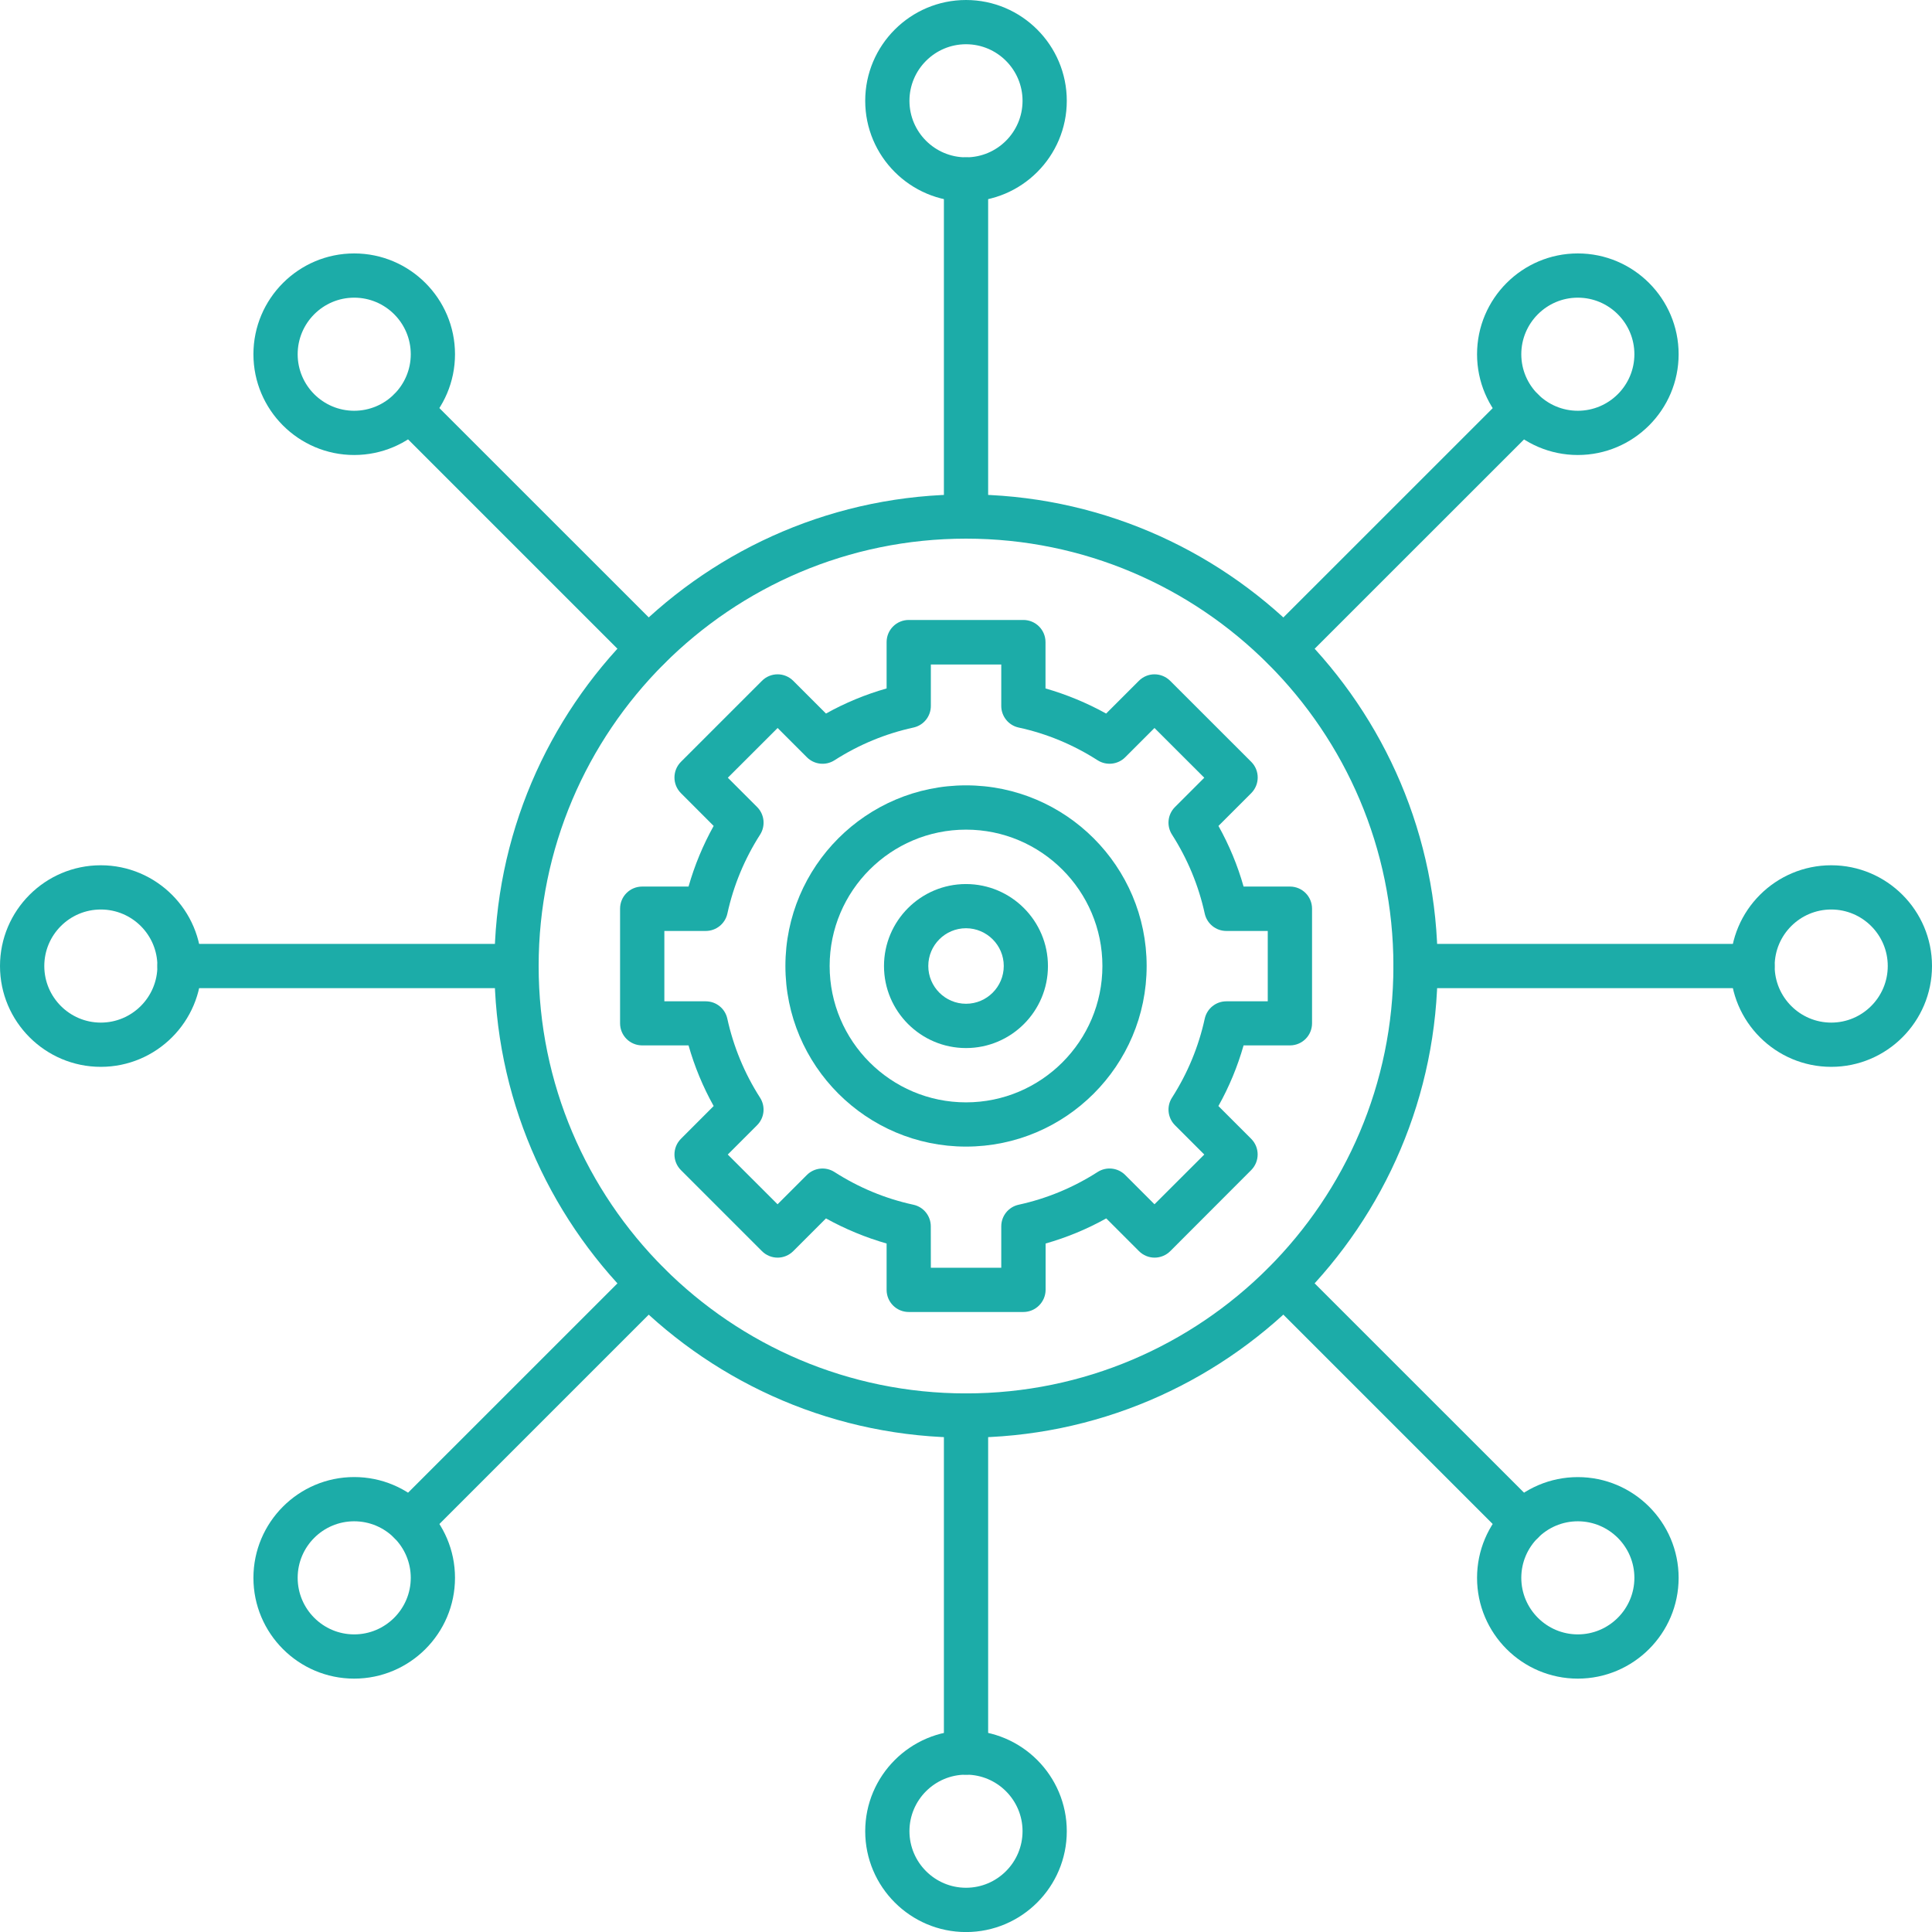 <?xml version="1.0" encoding="UTF-8" standalone="no"?><svg xmlns="http://www.w3.org/2000/svg" xmlns:xlink="http://www.w3.org/1999/xlink" fill="#1caca8" height="3476.4" preserveAspectRatio="xMidYMid meet" version="1" viewBox="198.3 198.3 3476.3 3476.4" width="3476.3" zoomAndPan="magnify"><g><g clip-rule="evenodd" fill-rule="evenodd" id="change1_1"><path d="M1936.5,1691.1c-135.3,0-245.4,110.1-245.4,245.3c0,135.3,110.1,245.4,245.4,245.4 s245.4-110.1,245.4-245.4C2181.9,1801.2,2071.8,1691.1,1936.5,1691.1L1936.5,1691.1z M1936.5,2261.4c-179.2,0-325-145.8-325-325 s145.8-325,325-325c179.2,0,325,145.8,325,325C2261.5,2115.7,2115.7,2261.4,1936.5,2261.4L1936.5,2261.4z"/><path d="M1873.2,2479.4h126.7v-74.5c0-18.8,13-34.9,31.3-38.9c50.5-11,98.2-30.8,142.1-58.9 c15.8-10.1,36.4-7.8,49.6,5.4l52.7,52.7l89.6-89.5l-52.7-52.7c-13.2-13.2-15.5-33.9-5.4-49.6c28.1-43.9,47.9-91.7,58.9-142.1 c4-18.3,20.2-31.3,38.8-31.3h74.6v-126.6h-74.6c-18.7,0-34.8-13.1-38.8-31.3c-11-50.4-30.9-98.3-58.9-142.1 c-10.1-15.8-7.9-36.3,5.4-49.6l52.7-52.7l-89.6-89.5l-52.7,52.7c-13.2,13.2-33.9,15.4-49.6,5.4c-43.9-28.1-91.6-48-142.1-58.9 c-18.3-4-31.3-20.2-31.3-38.9v-74.5h-126.7v74.5c0,18.8-13,34.9-31.3,38.9c-50.4,11-98.3,30.8-142.1,58.9 c-15.8,10.1-36.4,7.8-49.6-5.4l-52.7-52.7l-89.6,89.5l52.7,52.7c13.2,13.2,15.4,33.9,5.4,49.6c-28.1,43.9-47.9,91.7-58.9,142.1 c-4,18.3-20.2,31.3-38.9,31.3h-74.5v126.6h74.5c18.8,0,34.9,13.1,38.8,31.3c11.1,50.4,30.8,98.3,58.9,142.1 c10.1,15.8,7.9,36.3-5.4,49.6l-52.7,52.7l89.6,89.5l52.7-52.7c13.2-13.2,33.9-15.4,49.6-5.4c43.8,28.1,91.6,48,142.1,58.9 c18.4,4,31.3,20.2,31.3,38.9L1873.2,2479.4L1873.2,2479.4z M2039.7,2559h-206.3c-22,0-39.8-17.8-39.8-39.8v-83.4 c-37.9-10.9-74.5-26-109.1-45.2l-58.9,58.9c-7.5,7.5-17.7,11.7-28.1,11.7c-10.6,0-20.7-4.2-28.2-11.7l-145.8-145.8 c-15.5-15.5-15.5-40.7,0-56.3l58.9-59c-19.3-34.6-34.4-71.1-45.2-109.1h-83.4c-22,0-39.8-17.7-39.8-39.8v-206.2 c0-22.1,17.8-39.8,39.8-39.8h83.4c10.8-37.9,25.9-74.4,45.2-109.1l-58.9-59c-15.5-15.5-15.5-40.7,0-56.3l145.8-145.8 c7.5-7.5,17.6-11.7,28.2-11.7l0,0c10.5,0,20.6,4.2,28.1,11.7l58.9,58.9c34.6-19.3,71.1-34.4,109.1-45.2v-83.4 c0-22,17.8-39.8,39.8-39.8h206.3c22,0,39.8,17.8,39.8,39.8v83.4c37.9,10.9,74.4,26,109.1,45.2l58.9-58.9 c7.5-7.5,17.6-11.7,28.1-11.7s20.7,4.2,28.2,11.7l145.9,145.8c15.5,15.5,15.5,40.7,0,56.3l-59,59c19.3,34.6,34.5,71.1,45.2,109.1 h83.4c22,0,39.8,17.7,39.8,39.8v206.2c0,22.1-17.8,39.8-39.8,39.8h-83.4c-10.8,37.9-25.9,74.5-45.3,109.1l59,59 c15.5,15.5,15.5,40.7,0,56.3L2304,2449.5c-7.5,7.5-17.7,11.7-28.2,11.7l0,0c-10.5,0-20.6-4.2-28.1-11.7l-58.9-58.9 c-34.6,19.3-71.1,34.4-109.1,45.2v83.4C2079.5,2541.2,2061.6,2559,2039.7,2559L2039.7,2559z"/><path d="M1936.5,1167.5c-424,0-769,345-769,769c0,424.1,345,769,769,769s769-345,769-769 S2360.5,1167.5,1936.5,1167.5L1936.5,1167.5z M1936.5,2785.1c-468,0-848.6-380.7-848.6-848.6c0-467.9,380.7-848.6,848.6-848.6 c467.9,0,848.6,380.7,848.6,848.6S2404.4,2785.1,1936.5,2785.1z"/><path d="M1936.5,1167.5c-22,0-39.8-17.8-39.8-39.8V521.3c0-22,17.8-39.8,39.8-39.8 c22,0,39.8,17.8,39.8,39.8v606.4C1976.3,1149.6,1958.5,1167.5,1936.5,1167.5L1936.5,1167.5z"/><path d="M1936.5,277.9c-56.1,0-101.8,45.7-101.8,101.8s45.7,101.7,101.8,101.7 s101.7-45.6,101.7-101.7C2038.2,323.6,1992.6,277.9,1936.5,277.9z M1936.5,561c-100,0-181.4-81.3-181.4-181.3 s81.4-181.4,181.4-181.4c100,0,181.3,81.4,181.3,181.4S2036.5,561,1936.5,561L1936.5,561z"/><path d="M1364.7,1404.4c-10.2,0-20.4-3.9-28.2-11.6L907.7,964c-15.5-15.5-15.5-40.7,0-56.3 c15.6-15.5,40.7-15.5,56.3,0l428.9,428.8c15.5,15.5,15.5,40.7,0,56.3C1384.9,1400.5,1374.8,1404.4,1364.7,1404.4L1364.7,1404.4z"/><path d="M835.6,733.9c-56.1,0-101.7,45.7-101.7,101.8c0,56.1,45.6,101.7,101.7,101.7 c56.1,0,101.8-45.6,101.8-101.7C937.4,779.5,891.7,733.9,835.6,733.9L835.6,733.9z M835.6,1017c-100,0-181.3-81.3-181.3-181.3 s81.3-181.4,181.3-181.4S1017,735.7,1017,835.7C1017,935.6,935.6,1017,835.6,1017L835.6,1017z"/><path d="M1127.7,1976.3H521.3c-22.1,0-39.8-17.7-39.8-39.8c0-22,17.7-39.8,39.8-39.8h606.4 c22.1,0,39.8,17.8,39.8,39.8S1149.7,1976.3,1127.7,1976.3L1127.7,1976.3z"/><path d="M379.7,1834.8c-56.1,0-101.7,45.6-101.7,101.7c0,56.1,45.6,101.8,101.7,101.8 s101.8-45.7,101.8-101.8C481.5,1880.3,435.8,1834.8,379.7,1834.8z M379.7,2117.9c-100,0-181.4-81.3-181.4-181.4 c0-100,81.3-181.3,181.3-181.3S561,1836.5,561,1936.5C561.1,2036.5,479.7,2117.9,379.7,2117.9z"/><path d="M935.8,2977.1c-10.2,0-20.4-3.9-28.2-11.7c-15.5-15.5-15.5-40.7,0-56.3l428.9-428.8 c15.5-15.5,40.7-15.5,56.3,0c15.5,15.5,15.5,40.7,0,56.3L964,2965.4C956.1,2973.1,945.9,2977.1,935.8,2977.1L935.8,2977.1z"/><path d="M835.6,2935.6c-56.1,0-101.7,45.6-101.7,101.7s45.6,101.8,101.7,101.8 c56.1,0,101.8-45.7,101.8-101.8C937.4,2981.2,891.7,2935.6,835.6,2935.6L835.6,2935.6z M835.6,3218.7 c-100,0-181.3-81.3-181.3-181.3S735.6,2856,835.6,2856s181.4,81.3,181.4,181.3S935.6,3218.7,835.6,3218.7L835.6,3218.7z"/><path d="M1936.5,3391.5c-22,0-39.8-17.8-39.8-39.8v-606.4c0-22,17.8-39.8,39.8-39.8 c22,0,39.8,17.8,39.8,39.8v606.4C1976.3,3373.7,1958.5,3391.5,1936.5,3391.5L1936.5,3391.5z"/><path d="M1936.5,3391.5c-56.1,0-101.8,45.6-101.8,101.7s45.7,101.8,101.8,101.8 s101.7-45.7,101.7-101.8C2038.2,3437.2,1992.6,3391.5,1936.5,3391.5z M1936.5,3674.7c-100,0-181.4-81.4-181.4-181.4 s81.4-181.3,181.4-181.3c100,0,181.3,81.3,181.3,181.3C2117.8,3593.3,2036.5,3674.7,1936.5,3674.7L1936.5,3674.7z"/><path d="M2937.2,2977.1c-10.2,0-20.4-3.9-28.1-11.7l-428.8-428.8c-15.5-15.5-15.6-40.7,0-56.3 c15.6-15.5,40.7-15.5,56.3,0l428.9,428.8c15.5,15.5,15.5,40.7,0,56.3C2957.6,2973.1,2947.4,2977.1,2937.2,2977.1L2937.2,2977.1z"/><path d="M3037.3,2935.6c-56,0-101.7,45.6-101.7,101.7s45.7,101.8,101.7,101.8 c56.1,0,101.8-45.7,101.8-101.8C3139.1,2981.2,3093.4,2935.6,3037.3,2935.6L3037.3,2935.6z M3037.3,3218.7 c-100,0-181.3-81.3-181.3-181.3s81.3-181.3,181.3-181.3c100.1,0,181.4,81.3,181.4,181.3 C3218.7,3137.3,3137.3,3218.7,3037.3,3218.7L3037.3,3218.7z"/><path d="M3351.7,1976.3h-606.5c-22,0-39.8-17.7-39.8-39.8c0-22,17.8-39.8,39.8-39.8h606.4 c22,0,39.8,17.8,39.8,39.8C3391.5,1958.5,3373.7,1976.3,3351.7,1976.3L3351.7,1976.3z"/><path d="M3493.3,1834.8c-56.1,0-101.8,45.6-101.8,101.7c0,56.1,45.7,101.8,101.8,101.8 c56.1,0,101.7-45.7,101.7-101.8C3595,1880.3,3549.3,1834.8,3493.3,1834.8z M3493.3,2117.9c-100.1,0-181.4-81.3-181.4-181.4 c0-100,81.3-181.3,181.4-181.3c100,0,181.3,81.3,181.3,181.3C3674.6,2036.5,3593.3,2117.9,3493.3,2117.9z"/><path d="M2508.4,1404.4c-10.2,0-20.4-3.9-28.1-11.6c-15.5-15.5-15.5-40.7,0-56.3l428.9-428.8 c15.5-15.5,40.7-15.5,56.3,0c15.6,15.5,15.5,40.7,0,56.3l-428.9,428.8C2528.8,1400.5,2518.6,1404.4,2508.4,1404.4L2508.4,1404.4z"/><path d="M3037.3,733.9c-56,0-101.7,45.7-101.7,101.8c0,56.1,45.7,101.7,101.7,101.7 c56.1,0,101.8-45.6,101.8-101.7C3139.1,779.5,3093.4,733.9,3037.3,733.9L3037.3,733.9z M3037.3,1017 c-100,0-181.3-81.3-181.3-181.3s81.3-181.4,181.3-181.4c100.1,0,181.4,81.4,181.4,181.4C3218.7,935.6,3137.3,1017,3037.3,1017 L3037.3,1017z"/><path d="M1936.5,1868.5c-37.5,0-67.9,30.5-67.9,67.9c0,37.5,30.5,68,67.9,68s67.9-30.5,67.9-68 C2004.4,1899,1973.9,1868.6,1936.5,1868.5L1936.5,1868.5z M1936.5,2084.1c-81.4,0-147.6-66.2-147.6-147.6 c0-81.3,66.1-147.5,147.5-147.5c81.4,0,147.5,66.2,147.5,147.5C2084,2017.9,2017.8,2084.1,1936.5,2084.1L1936.5,2084.1z"/></g></g><path d="M0 0H3873V3873H0z" fill="none"/></svg>